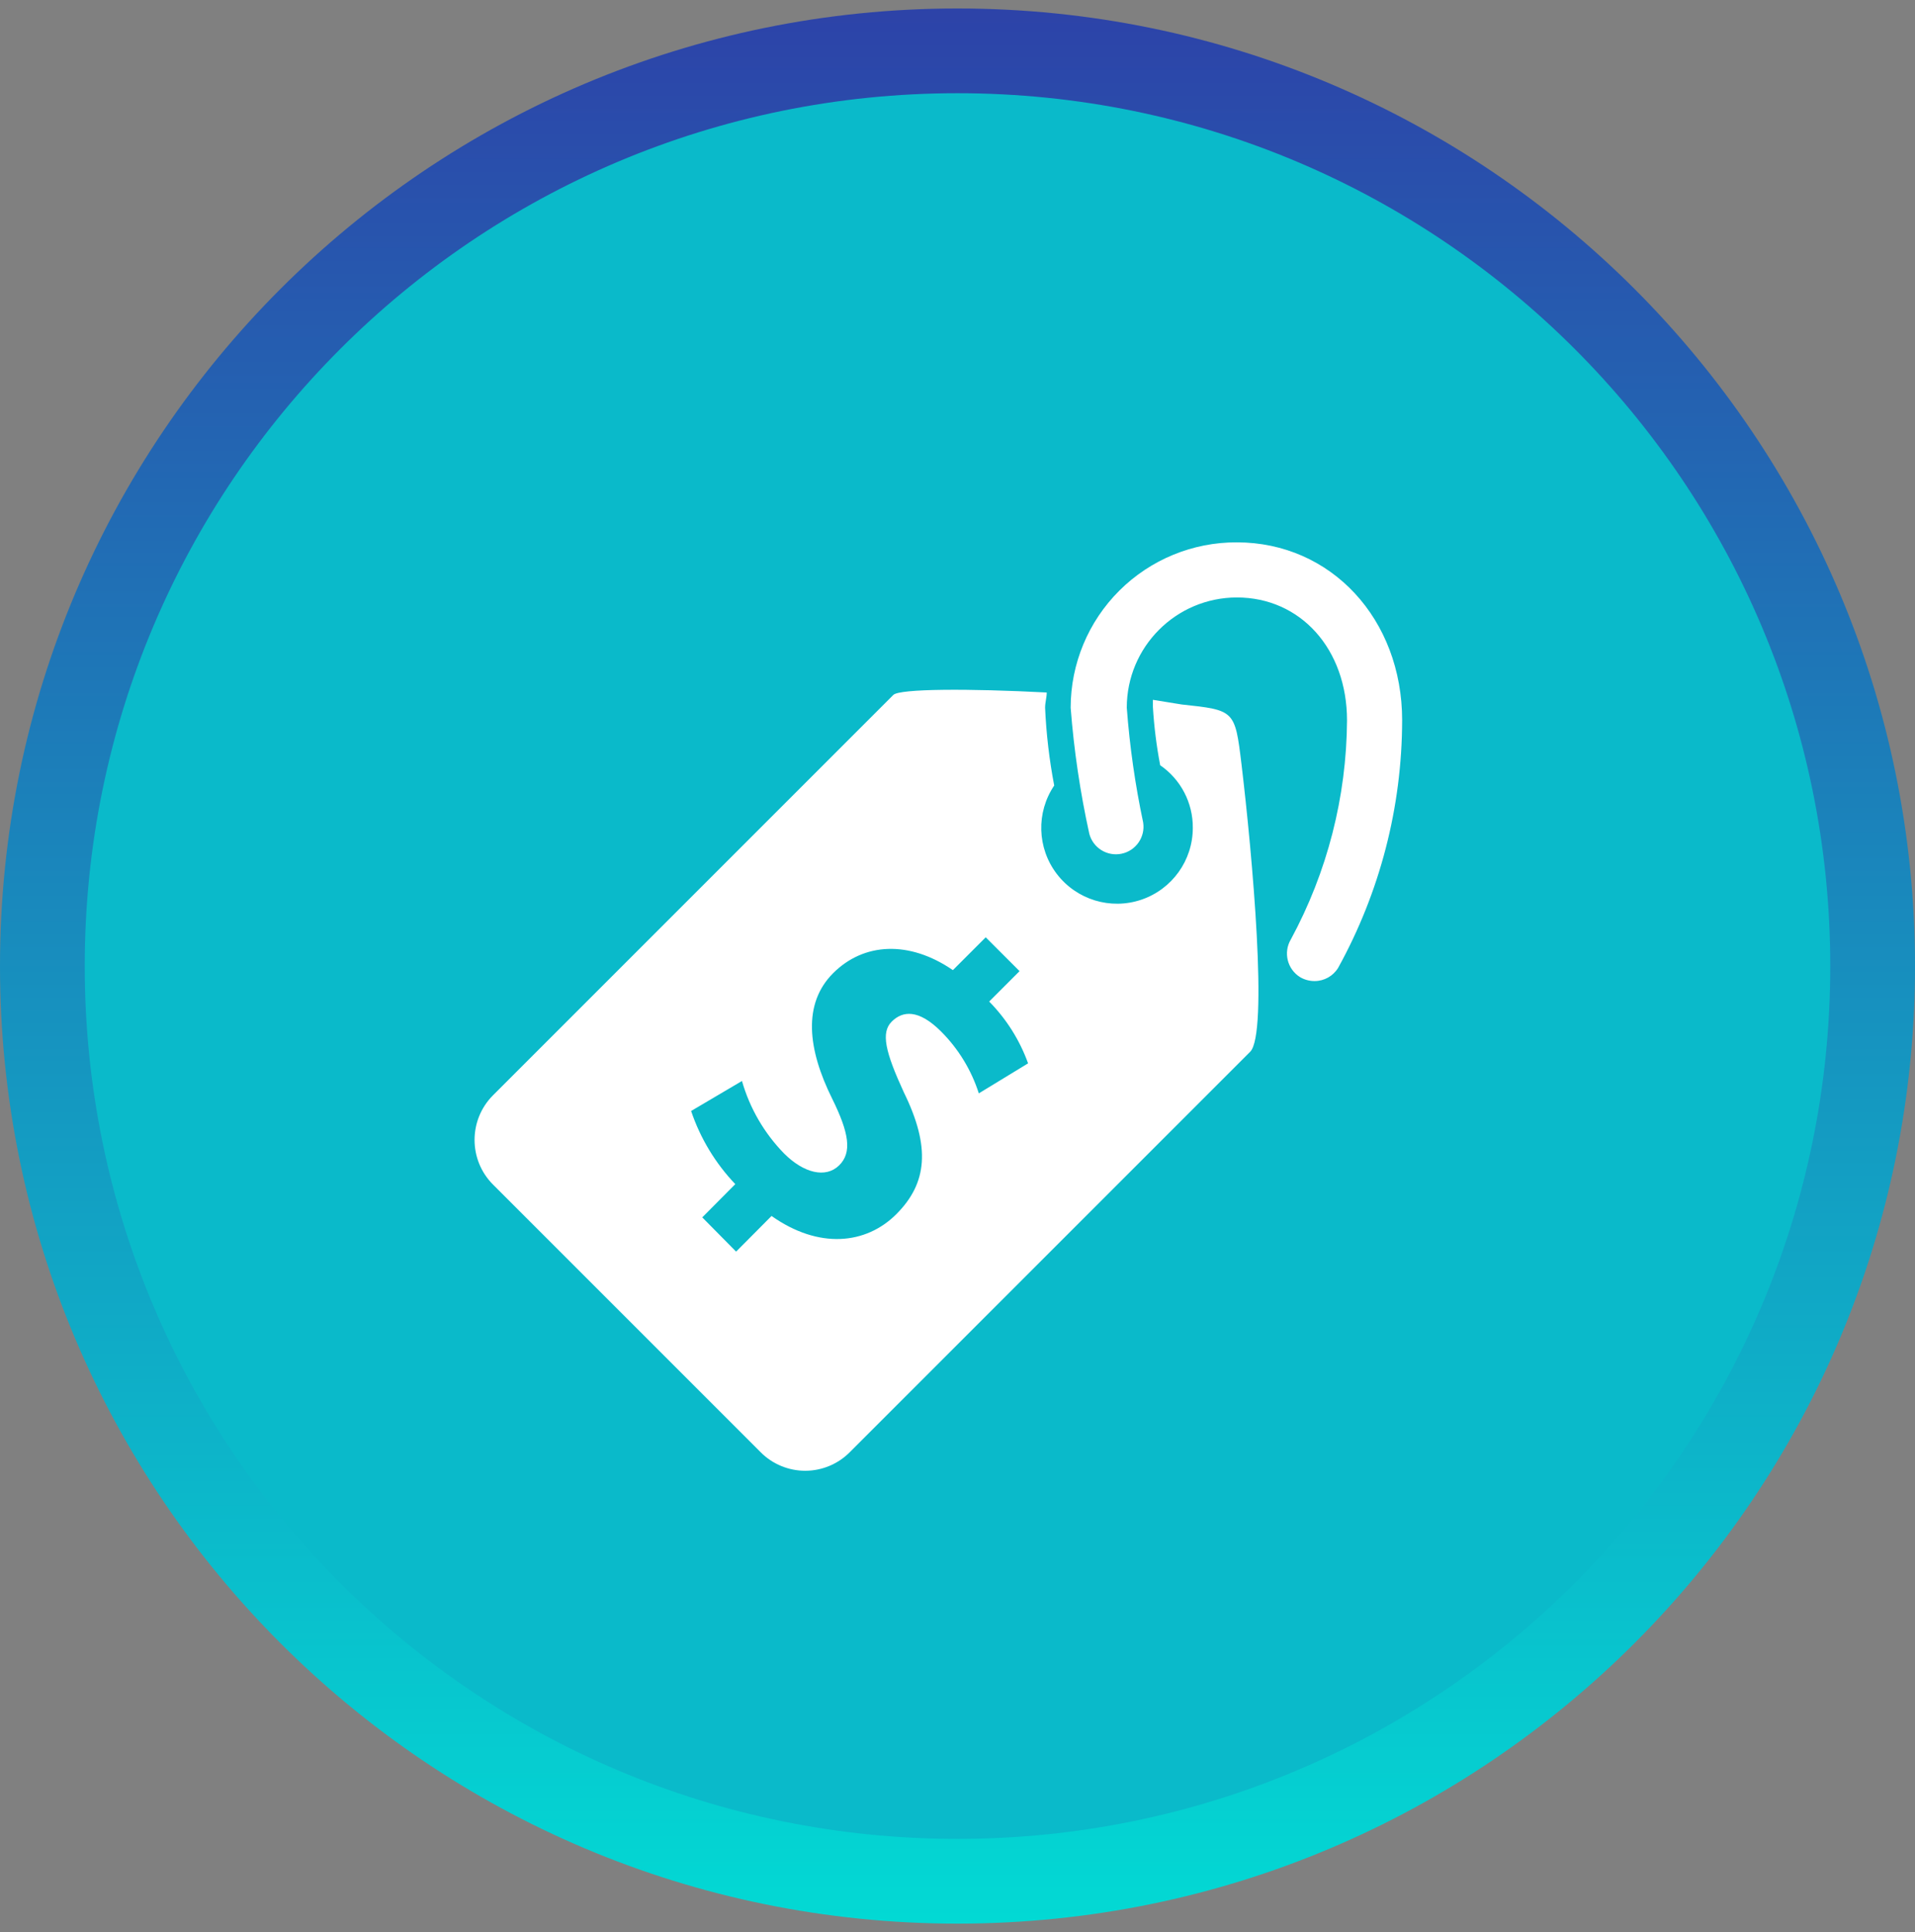 <svg height="114" viewBox="0 0 113 114" width="113" xmlns="http://www.w3.org/2000/svg" xmlns:xlink="http://www.w3.org/1999/xlink"><rect x="0" y="0" width="113" height="114" fill="#808080" stroke="none"/><linearGradient id="a" x1="50%" x2="50%" y1="0%" y2="100%"><stop offset="0" stop-color="#2d42a8"/><stop offset="1" stop-color="#02dad4"/></linearGradient><g fill="none" fill-rule="evenodd" transform="translate(0 .5)"><circle cx="55" cy="56.5" fill="#0abaca" r="54"/><g fill-rule="nonzero"><path d="m56.5 0c-31.204 0-56.5 25.296-56.5 56.5s25.296 56.5 56.5 56.5 56.5-25.296 56.5-56.5-25.296-56.5-56.5-56.5zm0 5c28.443 0 51.5 23.057 51.5 51.5s-23.057 51.5-51.5 51.5-51.5-23.057-51.5-51.5 23.057-51.5 51.5-51.5z" fill="url(#a)"/><path d="m54.737 10.51c-.009 5.107-1.309 10.129-3.778 14.599-.296.483-.821.777-1.387.777-.298.001-.591-.077-.849-.227-.765-.469-1.01-1.466-.55-2.236 2.146-3.968 3.284-8.402 3.312-12.913 0-4.209-2.738-7.258-6.504-7.258-3.588.007-6.492 2.917-6.492 6.504.171 2.279.494 4.544.968 6.779.131.855-.431 1.663-1.278 1.838-.847.175-1.683-.343-1.902-1.18-.539-2.45-.907-4.935-1.1-7.437.003-2.595 1.039-5.082 2.878-6.912 1.839-1.83 4.331-2.854 6.926-2.844 5.56 0 9.757 4.52 9.757 10.51zm-9.482 2.559c.646 5.392 1.59 15.926.514 16.99l-23.626 23.626c-.696.701-1.643 1.095-2.63 1.095s-1.935-.394-2.63-1.095l-15.795-15.795c-1.447-1.455-1.447-3.806 0-5.261l23.626-23.626c.371-.371 4.46-.383 9.051-.143 0 .299-.096.586-.096.897.068 1.541.248 3.076.538 4.591-1.073 1.59-1.013 3.688.151 5.214 1.164 1.526 3.171 2.139 4.988 1.524s3.04-2.32 3.039-4.239c.013-1.475-.709-2.86-1.925-3.695-.217-1.137-.361-2.288-.43-3.443 0-.143 0-.275 0-.418l1.698.275c3.121.335 3.145.335 3.527 3.503zm-12.59 17.672c-.493-1.367-1.276-2.611-2.296-3.647l1.793-1.793-1.997-1.997-1.937 1.937c-2.583-1.77-5.261-1.626-7.066.179s-1.507 4.484-.06 7.401c.992 2.009 1.196 3.18.407 3.946-.789.765-2.08.454-3.24-.705-1.171-1.198-2.026-2.669-2.487-4.28l-3.001 1.77c.543 1.612 1.433 3.085 2.607 4.316l-1.949 1.961 1.997 2.021 2.092-2.104c2.774 1.961 5.572 1.698 7.377-.12s2.021-3.934.43-7.174c-1.1-2.391-1.363-3.527-.717-4.173.646-.646 1.59-.741 2.917.586 1.021 1.022 1.783 2.272 2.224 3.647z" fill="#fff" transform="translate(28 31.5)"/></g></g></svg>